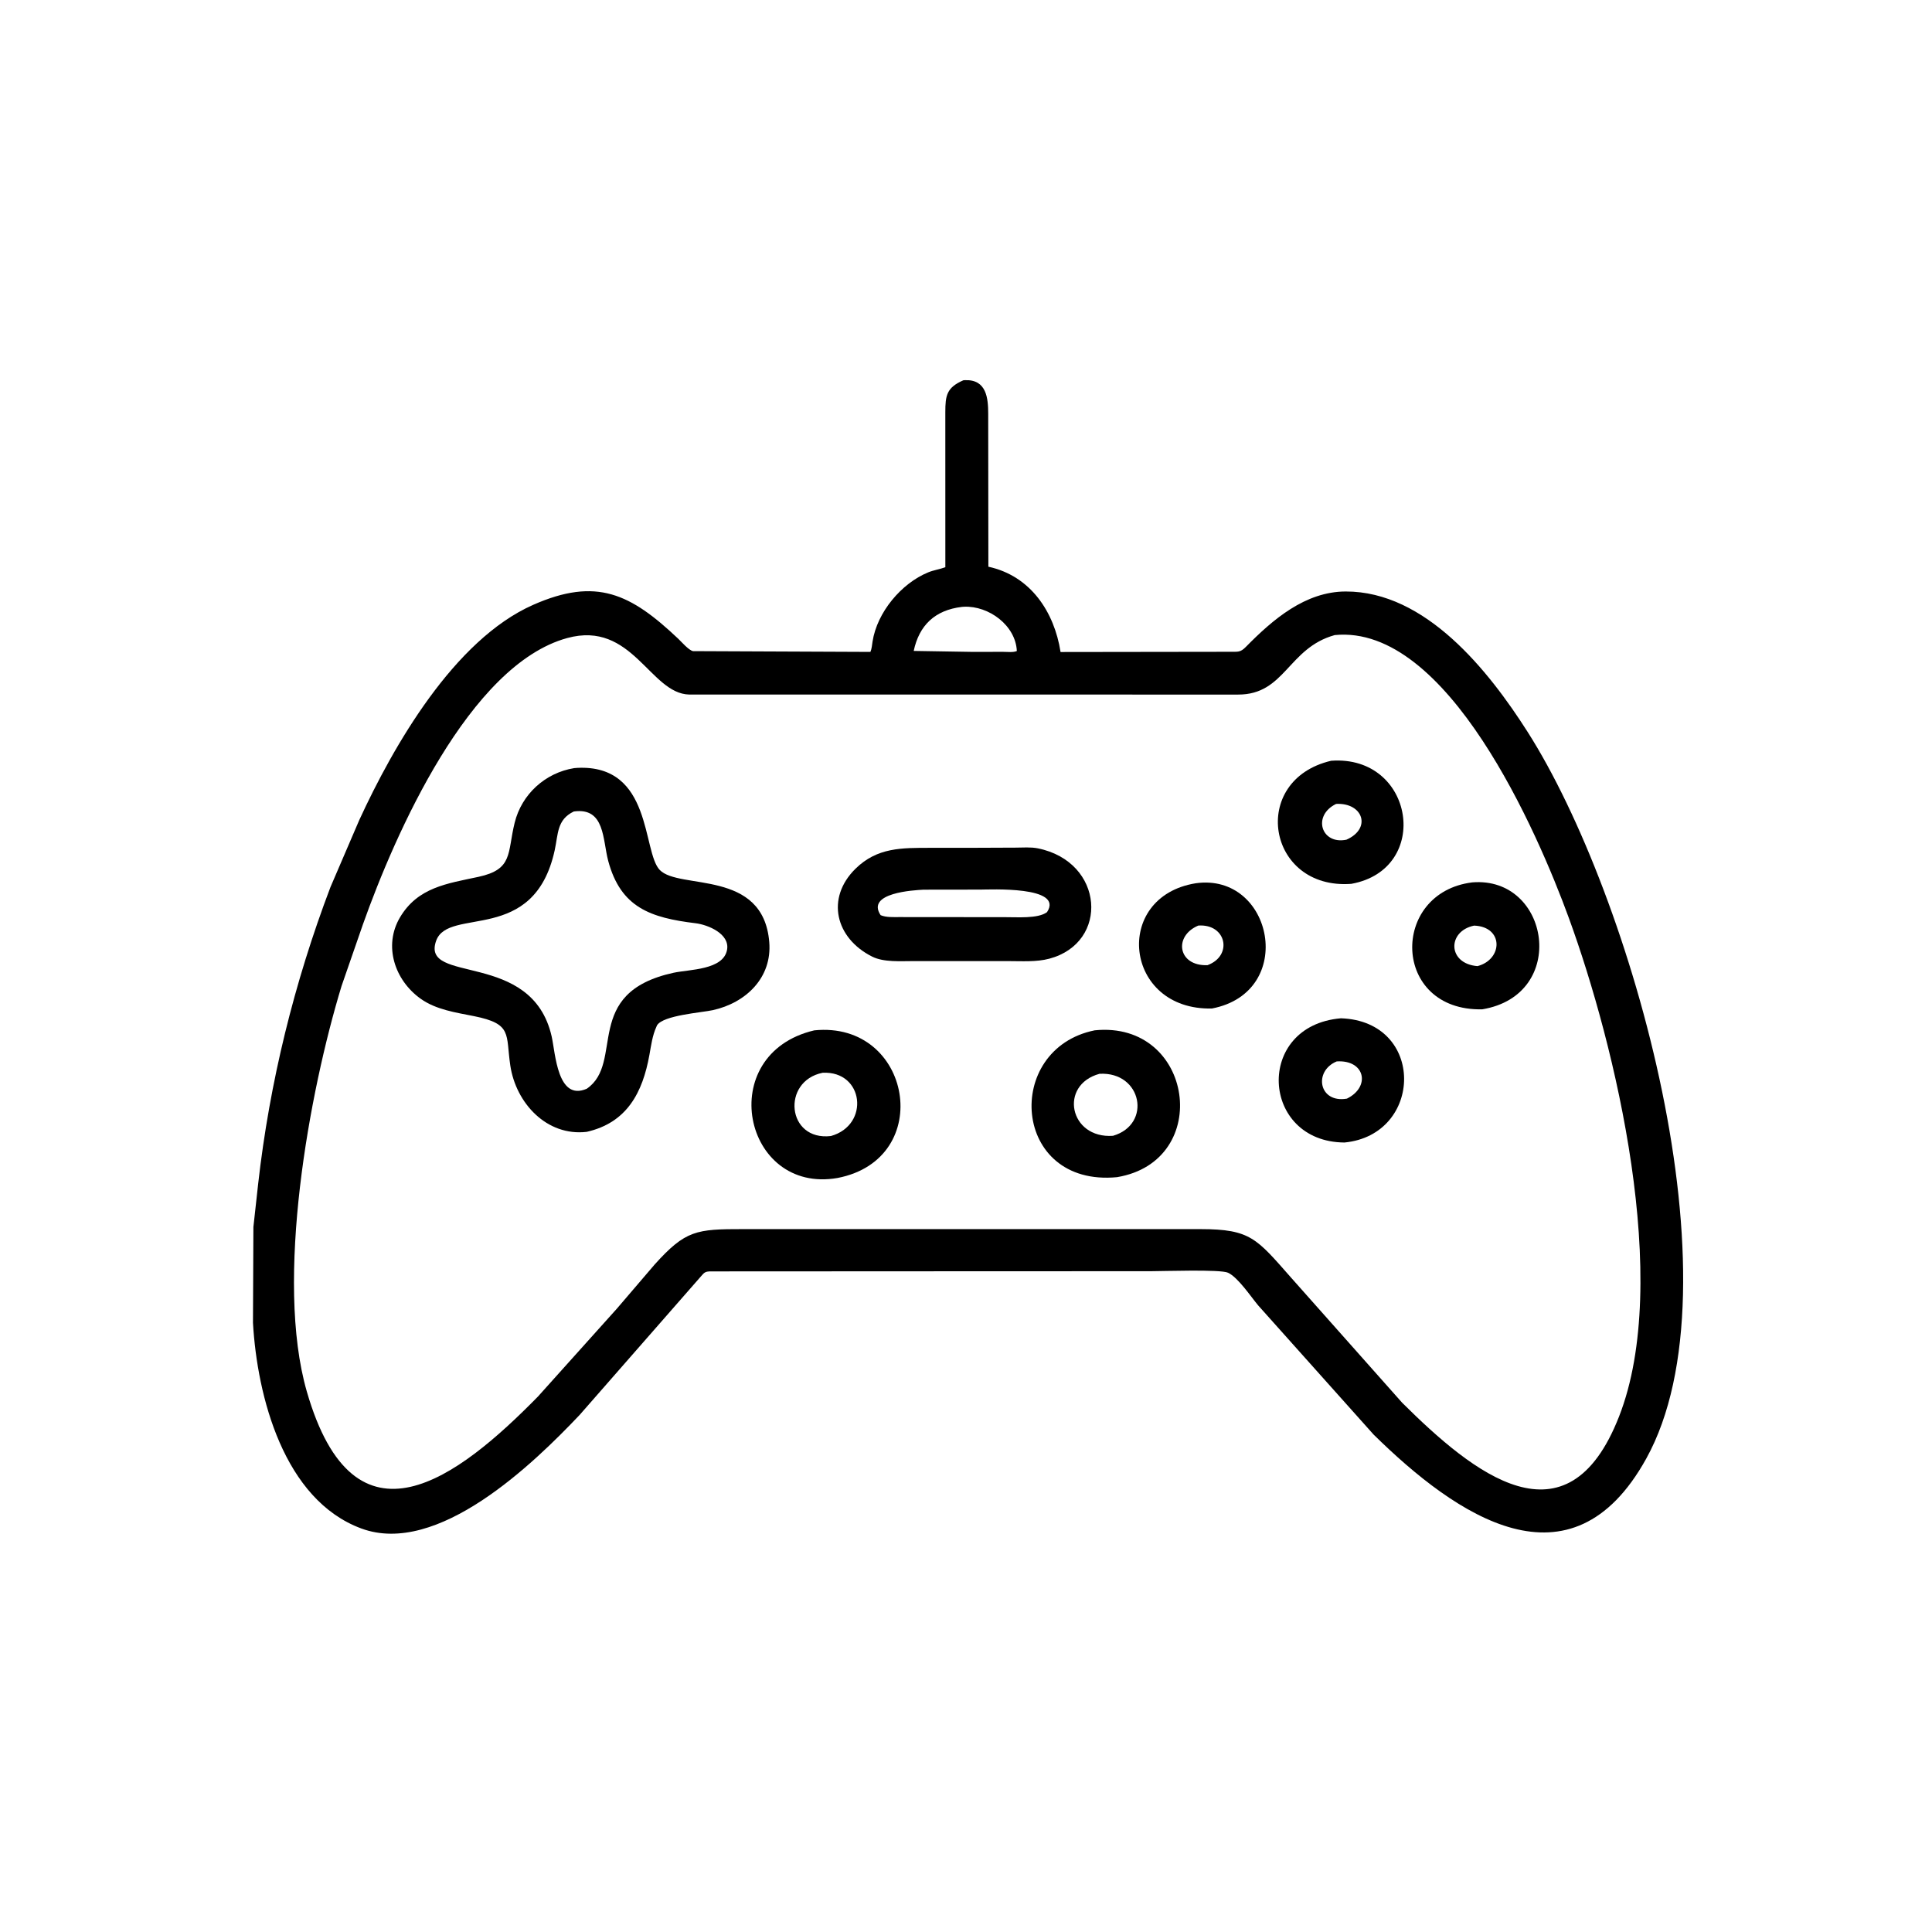 <svg version="1.1" xmlns="http://www.w3.org/2000/svg" style="display: block;" viewBox="0 0 2048 2048" width="640" height="640">
<path transform="translate(0,0)" fill="rgb(0,0,0)" d="M 1031.43 1347.59 L 752.049 1347.73 C 748.373 1347.92 746.552 1348.84 744.227 1351.64 L 614.444 1499.88 C 565.313 1551.72 463.863 1650.11 383.056 1620.27 C 300.809 1589.91 272.608 1480.2 268.163 1402.28 L 268.614 1300.65 L 273.644 1255.04 C 285.764 1147.5 311.872 1041.56 350.291 940.394 L 380.84 869.295 C 416.924 790.856 481.186 678.345 565.081 641.21 C 632.273 611.468 668.6 629.457 718.883 677.028 C 722.292 680.253 730.014 689.26 734.632 690.233 L 922.679 691.048 C 924.082 687.864 924.398 683.562 924.936 680.091 C 929.756 649.023 955.445 618.36 983.958 606.708 C 989.817 604.314 996.127 603.458 1002.11 601.283 L 1002.08 436.971 C 1002.11 419.385 1003.32 410.875 1021.24 403.091 L 1023.06 402.995 C 1045.86 402.146 1047.53 422.236 1047.54 438.78 L 1047.71 600.733 C 1092.5 610.432 1117.62 648.705 1124.24 691.165 L 1303.5 690.921 C 1312.28 690.788 1314.64 691.855 1320.67 685.726 C 1349.27 656.661 1383.59 627.105 1426.5 627.008 C 1511.21 626.816 1577.91 710.81 1619.35 775.879 C 1729.59 948.974 1847.25 1361.8 1745.06 1546.24 C 1665.19 1690.38 1544.1 1607.26 1456.12 1520.74 L 1333.61 1383.66 C 1326.14 1374.74 1312.43 1354.14 1301.77 1349.14 C 1293.81 1345.4 1232.77 1347.52 1220.06 1347.53 L 1031.43 1347.59 z M 1019.57 643.343 C 991.066 646.754 974.347 662.847 968.571 690.005 L 1029.5 691.009 L 1063.72 690.99 C 1067.83 690.978 1074.2 691.794 1077.89 690.101 C 1076.63 662.873 1048.08 642.01 1021.91 643.172 L 1019.57 643.343 z M 1414.89 673.208 C 1365.29 686.938 1362.31 736.389 1312.45 736.275 L 730.576 736.246 C 688.981 735.31 670.38 657.394 601.19 676.379 C 497.47 704.839 418.815 883.865 384.785 979.691 L 362.062 1045.21 C 327.823 1157.61 291.16 1356.75 325.199 1474.95 C 375.966 1651.24 485.666 1566.64 570.292 1480.36 L 653.824 1387.32 L 693.983 1340.4 C 726.76 1304.01 738.143 1302.88 787.754 1302.91 L 1272.8 1302.92 C 1325.76 1302.96 1332.13 1313.06 1368.66 1354.42 L 1486.3 1486.9 C 1561.74 1561.96 1661.11 1642.47 1716.25 1501.6 C 1772.47 1357.98 1712.58 1108.69 1662.94 972.815 C 1630.03 882.715 1534.42 661.398 1414.89 673.208 z"/>
<path transform="translate(0,0)" fill="rgb(0,0,0)" d="M 1432.43 936.909 C 1342.96 943.582 1323.74 826.863 1411.09 806.431 C 1499.47 799.996 1517.9 921.542 1432.43 936.909 z M 1416.35 852.179 C 1390.77 864.58 1400.55 895.645 1427.25 890.117 C 1454.35 878.18 1444.77 850.685 1416.35 852.179 z"/>
<path transform="translate(0,0)" fill="rgb(0,0,0)" d="M 621.925 1199.81 C 579.65 1204.75 546.859 1169.39 540.939 1129.46 C 535.99 1096.07 543.443 1085.39 502.437 1077.15 C 483.21 1073.29 462.305 1070.39 445.928 1058.72 C 418.344 1039.06 406.194 1002.51 424.029 972.425 C 442.906 940.584 473.899 936.647 507.088 929.513 C 544.169 921.541 537.635 904.32 545.561 872.141 C 552.996 841.958 577.897 819.213 608.633 814.246 L 612.099 813.968 C 691.802 810.213 680.685 902.832 699.36 922.182 C 720.045 943.615 809.116 920.772 815.457 998.729 C 818.517 1036.35 790.791 1063.03 755.684 1070.79 C 743.711 1073.44 703.23 1076.13 696.497 1086.84 L 695.775 1088.5 C 691.553 1097.76 690.197 1108.29 688.399 1118.26 C 681.247 1157.92 664.801 1190.08 621.925 1199.81 z M 608.254 860.209 C 590.236 868.887 591.82 883.854 587.981 901.404 C 565.988 1001.94 475.403 960.742 462.335 997.257 C 445.553 1044.15 563.905 1006.2 584.796 1098.72 C 588.827 1116.57 590.81 1167.72 622.019 1154.1 C 662.584 1126.21 616.396 1052.44 713.959 1031.18 C 730.795 1027.51 766.758 1028.36 770.708 1006.84 C 773.834 989.821 750.333 980.255 737.442 978.686 C 689.613 972.864 658.053 962.115 644.757 912.684 C 638.701 890.169 641.463 855.577 608.254 860.209 z"/>
<path transform="translate(0,0)" fill="rgb(0,0,0)" d="M 1010.37 1018.8 L 968.411 1018.8 C 954.885 1018.77 936.89 1020.23 924.597 1014.08 C 885.513 994.549 875.163 952.009 906.88 920.862 C 929.979 898.178 956.029 898.794 986.091 898.736 L 1034.89 898.697 L 1076.58 898.526 C 1084.17 898.507 1092.67 897.773 1100.13 899.276 C 1170.64 913.499 1176.07 999.227 1112.41 1016.23 C 1098.51 1019.94 1083.04 1018.79 1068.76 1018.81 L 1010.37 1018.8 z M 978.976 943.097 C 968.681 943.642 917.686 946.391 933.5 970.118 C 939.469 972.624 946.755 972.113 953.122 972.141 L 1065.5 972.236 C 1077.12 972.106 1100.44 974.112 1109.9 966.883 C 1128.24 938.958 1048.5 943.015 1039.25 943.017 L 978.976 943.097 z"/>
<path transform="translate(0,0)" fill="rgb(0,0,0)" d="M 1571.2 1069.93 C 1475.18 1071.96 1473.1 946.227 1560.65 935.364 C 1642.92 928.603 1663.06 1054.74 1571.2 1069.93 z M 1562.61 981.186 C 1534 987.084 1534.26 1021.57 1566.19 1024.13 C 1593.29 1017.04 1594.1 982.334 1562.61 981.186 z"/>
<path transform="translate(0,0)" fill="rgb(0,0,0)" d="M 1284.74 1069.05 C 1191.53 1071.31 1178.71 950.6 1267.52 936.293 C 1349.41 924.717 1375.01 1051.69 1284.74 1069.05 z M 1270.27 981.131 C 1243.64 992.325 1248.63 1024.32 1279.98 1023.12 C 1307.02 1013.25 1300.23 979.11 1270.27 981.131 z"/>
<path transform="translate(0,0)" fill="rgb(0,0,0)" d="M 1425.22 1211.11 C 1336.28 1210.57 1329.62 1087.16 1421.47 1079.43 C 1511.25 1082.55 1508.94 1203 1425.22 1211.11 z M 1416.97 1125.14 C 1392.08 1135.42 1397.96 1169.75 1427.79 1164.59 C 1453.08 1152.19 1447.17 1123.23 1416.97 1125.14 z"/>
<path transform="translate(0,0)" fill="rgb(0,0,0)" d="M 887.857 1248.7 C 787.646 1266.23 756.562 1117.29 863.168 1092.22 C 966.595 1081.73 992.212 1228.54 887.857 1248.7 z M 872.022 1137.18 C 828.201 1145.98 833.926 1209.77 880.815 1204.23 C 922.41 1192.53 915.742 1134.94 872.022 1137.18 z"/>
<path transform="translate(0,0)" fill="rgb(0,0,0)" d="M 1184.06 1247.85 C 1072.54 1258.5 1063.17 1111.8 1160.48 1092.18 C 1265.36 1081.64 1286.47 1230.8 1184.06 1247.85 z M 1165.52 1138.27 C 1122.17 1150.09 1133.55 1207.25 1179.81 1204 C 1221.3 1191.9 1210.62 1135.8 1165.52 1138.27 z"/>
</svg>